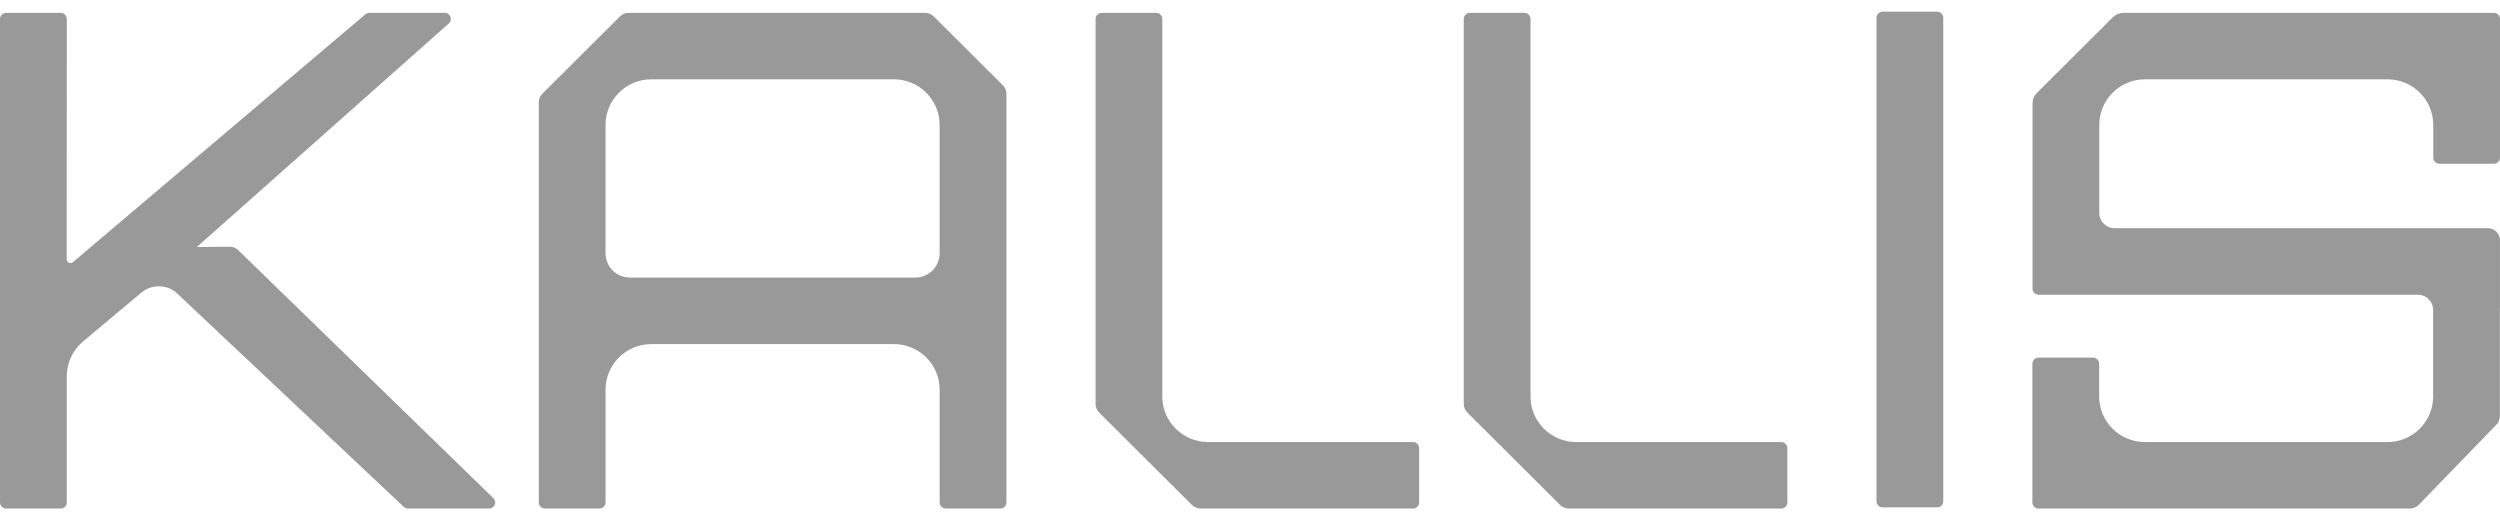 <svg width="173" height="36" viewBox="0 0 173 36" fill="none" xmlns="http://www.w3.org/2000/svg">
<path d="M42.9 1.135L37.532 6.483C37.374 6.64 37.285 6.855 37.285 7.077V34.77C37.285 35.001 37.475 35.19 37.707 35.19H41.483C41.715 35.19 41.905 35.001 41.905 34.77V26.962C41.905 25.223 43.322 23.811 45.069 23.811H61.86C63.606 23.811 65.024 25.223 65.024 26.962V34.77C65.024 35.001 65.214 35.19 65.446 35.19H69.222C69.454 35.19 69.644 35.001 69.644 34.77V6.493C69.644 6.27 69.555 6.056 69.397 5.899L64.61 1.135C64.452 0.978 64.237 0.889 64.013 0.889H43.495C43.274 0.887 43.059 0.978 42.9 1.135ZM65.022 8.641V17.528C65.022 18.455 64.264 19.209 63.334 19.209H43.59C42.66 19.209 41.903 18.455 41.903 17.528V8.641C41.903 6.903 43.322 5.489 45.067 5.489H61.858C63.604 5.489 65.022 6.903 65.022 8.641Z" fill="black" fill-opacity="0.4"/>
<path d="M75.814 1.31V27.952C75.814 28.175 75.903 28.389 76.061 28.547L82.484 34.944C82.642 35.102 82.857 35.19 83.081 35.19H97.784C98.016 35.19 98.205 35.001 98.205 34.77V31.009C98.205 30.778 98.016 30.589 97.784 30.589H83.596C81.849 30.589 80.432 29.177 80.432 27.437V1.31C80.432 1.079 80.242 0.889 80.01 0.889H76.234C76.004 0.889 75.814 1.079 75.814 1.31Z" fill="black" fill-opacity="0.4"/>
<path d="M123.686 34.772V31.011C123.686 30.78 123.496 30.591 123.264 30.591H109.076C107.329 30.591 105.912 29.179 105.912 27.439V1.31C105.912 1.079 105.722 0.889 105.49 0.889H101.714C101.482 0.889 101.292 1.079 101.292 1.31V27.952C101.292 28.175 101.381 28.389 101.539 28.547L107.962 34.944C108.121 35.102 108.336 35.19 108.559 35.19H123.262C123.496 35.192 123.686 35.003 123.686 34.772Z" fill="black" fill-opacity="0.4"/>
<path d="M134.473 34.69V1.228C134.473 0.997 134.283 0.808 134.051 0.808H130.275C130.043 0.808 129.853 0.997 129.853 1.228V34.688C129.853 34.919 130.043 35.108 130.275 35.108H134.051C134.285 35.111 134.473 34.921 134.473 34.69Z" fill="black" fill-opacity="0.4"/>
<path d="M172.752 29.385C172.903 29.227 172.99 29.017 172.99 28.799V21.443C172.99 21.396 172.992 21.35 172.998 21.304V16.631C172.998 16.167 172.621 15.791 172.155 15.791H146.325C145.743 15.791 145.27 15.32 145.27 14.74V8.64C145.27 6.901 146.688 5.489 148.434 5.489H165.217C166.963 5.489 168.381 6.901 168.381 8.64V10.912C168.381 11.143 168.571 11.332 168.803 11.332H172.579C172.811 11.332 173 11.143 173 10.912V1.31C173 1.079 172.811 0.889 172.579 0.889H146.951C146.673 0.889 146.403 1.001 146.205 1.196L140.959 6.422C140.76 6.621 140.651 6.884 140.651 7.165V19.974C140.651 20.205 140.84 20.394 141.072 20.394H167.318C167.9 20.394 168.372 20.865 168.372 21.445V27.439C168.372 29.179 166.955 30.591 165.208 30.591H148.426C146.679 30.591 145.262 29.179 145.262 27.439V25.168C145.262 24.937 145.072 24.748 144.84 24.748H141.064C140.832 24.748 140.642 24.937 140.642 25.168V34.77C140.642 35.001 140.832 35.19 141.064 35.19H166.769C166.997 35.19 167.216 35.098 167.375 34.936L172.752 29.385Z" fill="black" fill-opacity="0.4"/>
<path d="M13.623 17.093L31.055 1.625C31.346 1.369 31.164 0.889 30.776 0.889H25.558C25.456 0.889 25.359 0.925 25.283 0.99L5.052 18.137C4.879 18.282 4.615 18.163 4.615 17.938C4.615 14.429 4.622 1.31 4.622 1.31C4.622 1.079 4.432 0.889 4.2 0.889H0.422C0.19 0.889 0 1.079 0 1.31V34.772C0 35.003 0.19 35.192 0.422 35.192H4.198C4.43 35.192 4.62 35.003 4.62 34.772V26.042C4.62 25.132 5.014 24.267 5.702 23.668L9.741 20.283C10.522 19.602 11.684 19.665 12.386 20.426L27.92 35.056C28 35.142 28.112 35.192 28.23 35.192H33.847C34.215 35.192 34.407 34.757 34.158 34.488L16.485 17.312C16.337 17.167 16.139 17.083 15.932 17.072L13.623 17.093Z" fill="black" fill-opacity="0.4"/>
</svg>
